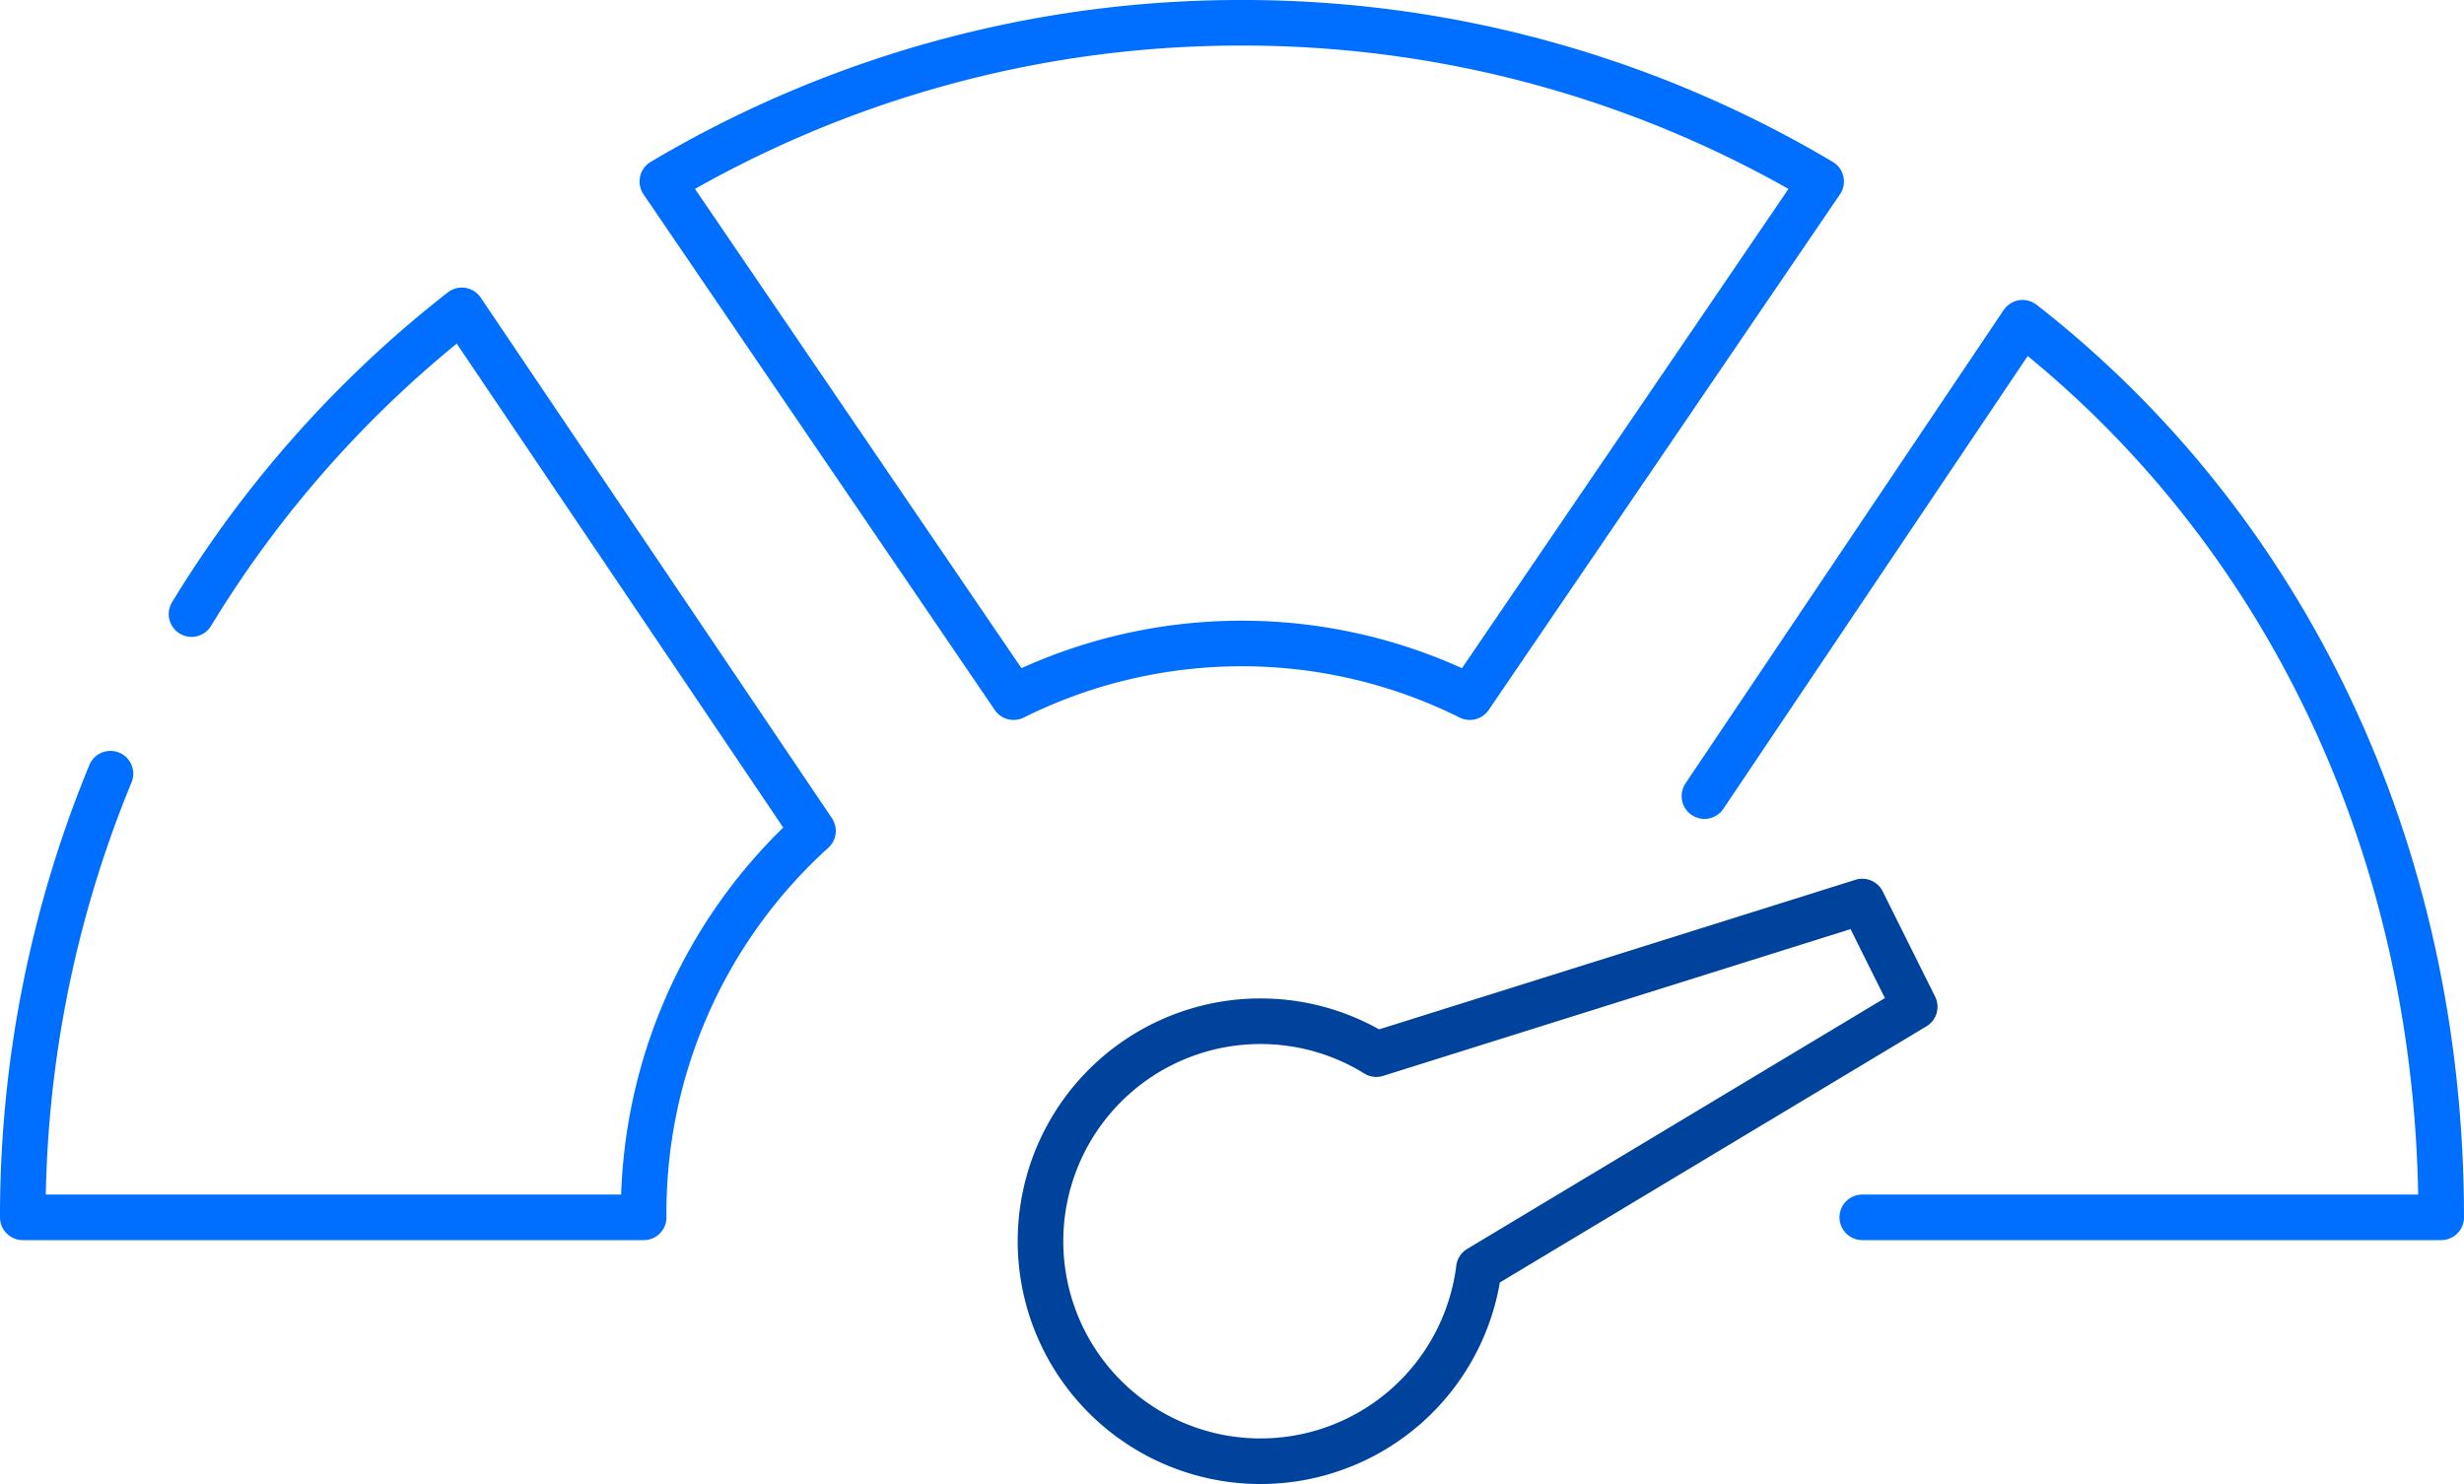 <?xml version="1.0" encoding="UTF-8"?><svg id="Layer_1" data-name="Layer 1" xmlns="http://www.w3.org/2000/svg" viewBox="0 0 432.34 260.44"><defs><style>.cls-1,.cls-2{fill:none;stroke-linecap:round;stroke-linejoin:round;stroke-width:8px;}.cls-1{stroke:#006eff;}.cls-2{stroke:#00439c;}</style></defs><path class="cls-1" d="M67.44,227.55a198.34,198.34,0,0,1,47.42-53.3l61.62,91.35a90.32,90.32,0,0,0-29.71,67.82H37.83a203.63,203.63,0,0,1,15.38-77.86" transform="translate(-33.83 -119.78)"/><path class="cls-1" d="M251.71,123.78a198.53,198.53,0,0,0-101.66,27.85l61.63,90.5a89.74,89.74,0,0,1,80.05,0l61.64-90.5A198.56,198.56,0,0,0,251.71,123.78Z" transform="translate(-33.83 -119.78)"/><path class="cls-1" d="M360.59,333.42H462.17c0-64.64-27.56-121.19-73.45-157l-55.83,83.08" transform="translate(-33.83 -119.78)"/><path class="cls-2" d="M360.59,278l-85.27,26.78a38.61,38.61,0,1,0,18,37.62l76.47-45.93Z" transform="translate(-33.83 -119.78)"/></svg>